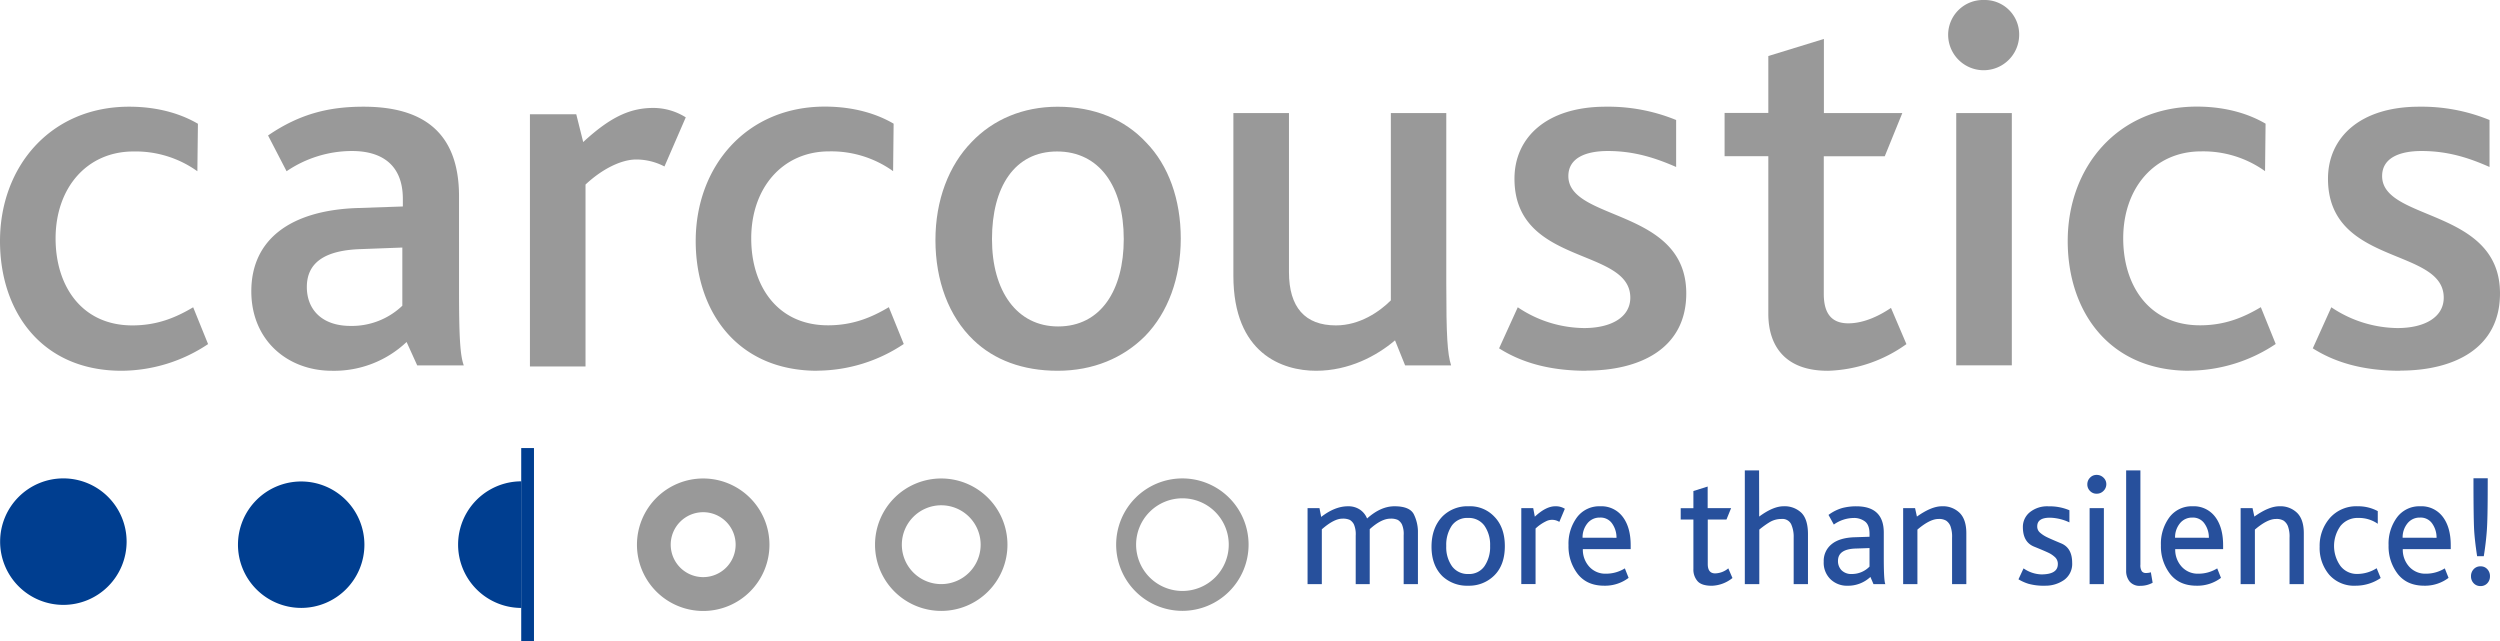 <svg xmlns="http://www.w3.org/2000/svg" viewBox="0 0 809.54 207.67"><defs><style>.cls-1{fill:#999;}.cls-2{fill:#003e90;}.cls-3{fill:#27509c;}</style></defs><g id="Layer_2" data-name="Layer 2"><g id="Ebene_1" data-name="Ebene 1"><path class="cls-1" d="M39.39,120.06C13.3,120.06,0,100.7,0,78.09,0,53.91,16.4,34.55,41.81,34.55c9.84,0,17.27,2.58,22.28,5.53l-.18,15.37a34.34,34.34,0,0,0-20.72-6.4C28.16,49.05,18,60.82,18,77.23c0,15.37,8.46,28.14,24.85,28.14,8.13,0,14.17-2.58,19.7-5.87l4.83,11.92a50.82,50.82,0,0,1-28,8.64"/><path class="cls-1" d="M130.28,80.16l-13.3.5c-12.25.36-17.62,4.68-17.62,12.28,0,7.25,4.84,12.6,14.17,12.6A23.7,23.7,0,0,0,130.28,99V80.16m4.82,38.16-3.44-7.58a34.1,34.1,0,0,1-24.19,9.32c-14.33,0-26.09-9.85-26.09-25.73,0-16.77,12.62-26.09,33.87-26.95l15.2-.52V64.44C130.45,53,123.19,48.9,114,48.9A37.73,37.73,0,0,0,92.8,55.45l-6-11.58c10.55-7.25,20.21-9.32,30.92-9.32,18.65,0,30.92,7.78,30.92,29V93.46c0,15.55.34,21.6,1.54,24.86Z"/><path class="cls-1" d="M215.16,53.91A19.64,19.64,0,0,0,206,51.65c-4.84,0-11.06,3.1-16.4,8.11v58.91h-18V37h15l2.25,9c9.15-8.47,15.53-11.05,22.79-11.05A19.81,19.81,0,0,1,222.06,38l-6.9,15.91"/><path class="cls-1" d="M264.68,120.06c-26.08,0-39.4-19.36-39.4-42,0-24.18,16.42-43.54,41.81-43.54,9.84,0,17.27,2.58,22.28,5.53l-.17,15.37a34.39,34.39,0,0,0-20.73-6.4c-15,0-25.21,11.77-25.21,28.18,0,15.37,8.45,28.14,24.86,28.14,8.12,0,14.16-2.58,19.7-5.87l4.83,11.92a50.79,50.79,0,0,1-28,8.64"/><path class="cls-1" d="M321.22,77.4c0,16.93,8.11,28.31,21.41,28.31,13.83,0,21.26-11.74,21.26-28.31,0-17.11-7.95-28.35-21.59-28.35-13.83,0-21.08,11.6-21.08,28.35m49.91-31.28c7.26,7.43,11.22,18.49,11.22,31.11,0,12.78-4.15,24-11.56,31.6-7.07,7.07-16.75,11.23-28.32,11.23-11.22,0-20.57-3.47-27.31-10-7.93-7.62-12.25-19.18-12.25-32.31,0-12.95,4.32-24.19,11.75-31.79,6.92-7.26,16.59-11.4,27.81-11.4C354.38,34.55,364.23,38.69,371.13,46.12Z"/><path class="cls-1" d="M455,118.32l-3.27-8.11c-5.89,5-14.85,9.85-25.57,9.85-10.88,0-26.77-5.53-26.77-30.74V36.62h18V88.11c0,11.39,5.18,17.26,15.2,17.26,7.76,0,14.16-4.48,17.79-8.1V36.62h17.95V91.74c0,17.09.36,22.79,1.56,26.58H455"/><path class="cls-1" d="M513.76,120.06c-12.95,0-21.76-3.11-28.33-7.26l6.05-13.3a39,39,0,0,0,21.44,6.73c9,0,15-3.62,15-9.84,0-16.4-37.51-10.19-37.51-38.52,0-13.31,10.37-23.32,29.56-23.32a58.12,58.12,0,0,1,22.79,4.31V54.07c-6.38-2.77-13.3-5.17-22.1-5.17-7.44,0-12.8,2.4-12.8,8.11,0,14.69,38.18,10.37,38.18,38,0,18-15.2,25-32.31,25"/><path class="cls-1" d="M591.78,120.06c-13.47,0-19.17-7.78-19.17-18.48v-51H558.45v-14h14.16V18.14l18-5.53v24H616l-5.69,14H590.57V95.19c0,6.39,2.59,9.51,7.95,9.51s10.55-2.78,13.81-5l5,11.73a45.81,45.81,0,0,1-25.56,8.64"/><path class="cls-1" d="M633.46,36.62h18v81.69h-18Zm20.38-25.38a11.49,11.49,0,0,1-23,0A11.29,11.29,0,0,1,642.44,0,11.14,11.14,0,0,1,653.84,11.24Z"/><path class="cls-1" d="M708.94,120.06c-26.08,0-39.38-19.36-39.38-42,0-24.18,16.41-43.54,41.8-43.54,9.83,0,17.26,2.58,22.27,5.53l-.17,15.37a34.37,34.37,0,0,0-20.73-6.4c-15,0-25.2,11.77-25.2,28.18,0,15.37,8.46,28.14,24.86,28.14,8.12,0,14.16-2.58,19.7-5.87l4.82,11.92a50.85,50.85,0,0,1-28,8.64"/><path class="cls-1" d="M777.24,120.06c-12.94,0-21.76-3.11-28.32-7.26l6-13.3a39,39,0,0,0,21.4,6.73c9,0,15-3.62,15-9.84,0-16.4-37.48-10.19-37.48-38.52,0-13.31,10.37-23.32,29.53-23.32a58,58,0,0,1,22.78,4.31V54.07C799.87,51.3,793,48.9,784.15,48.9c-7.42,0-12.78,2.4-12.78,8.11,0,14.69,38.17,10.37,38.17,38,0,18-15.2,25-32.3,25"/><path class="cls-1" d="M227.71,165.86a10.51,10.51,0,1,0,10.5,10.52,10.51,10.51,0,0,0-10.5-10.52m21.45,10.52a21.45,21.45,0,1,1-21.45-21.44A21.46,21.46,0,0,1,249.16,176.38Z"/><path class="cls-1" d="M304.8,163.62a12.76,12.76,0,1,0,12.75,12.76,12.76,12.76,0,0,0-12.75-12.76m21.43,12.76a21.44,21.44,0,1,1-21.43-21.44A21.45,21.45,0,0,1,326.23,176.38Z"/><path class="cls-1" d="M382.89,161.36a15,15,0,1,0,15,15,15,15,0,0,0-15-15m21.42,15a21.44,21.44,0,1,1-21.42-21.44A21.45,21.45,0,0,1,404.31,176.38Z"/><path class="cls-2" d="M118,176.38a20.47,20.47,0,1,1-20.46-20.47A20.48,20.48,0,0,1,118,176.38"/><path class="cls-2" d="M41,175.38a20.48,20.48,0,1,1-20.47-20.47A20.48,20.48,0,0,1,41,175.38"/><path class="cls-2" d="M168.84,196.86a20.48,20.48,0,0,1,0-41"/><rect class="cls-2" x="168.78" y="145.09" width="4.13" height="62.58"/><path class="cls-3" d="M451.55,163.94q5.16,0,6.38,2.83a12.94,12.94,0,0,1,1.22,5.11v17.27h-4.62V173.31a7.7,7.7,0,0,0-.57-3.52,3.7,3.7,0,0,0-1.3-1.42,5.19,5.19,0,0,0-2.45-.42q-2.91,0-6.67,3.4a2.94,2.94,0,0,1,0,.33v17.47H439V173.44a8.12,8.12,0,0,0-.57-3.61,3.65,3.65,0,0,0-1.31-1.46,5.28,5.28,0,0,0-2.47-.42c-1.76,0-4,1.15-6.62,3.45v17.75h-4.62v-24.6h3.86l.55,2.84q4.44-3.45,8.67-3.45a6.7,6.7,0,0,1,3.87,1.08,6.26,6.26,0,0,1,2.32,2.88Q447.08,163.94,451.55,163.94Z"/><path class="cls-3" d="M467.11,167.21a11.39,11.39,0,0,1,8.45-3.27,10.75,10.75,0,0,1,8.29,3.32q3.43,3.48,3.44,9.55t-3.36,9.47a11.5,11.5,0,0,1-8.47,3.38,11.66,11.66,0,0,1-8.3-3q-3.62-3.53-3.61-9.65T467.11,167.21Zm13.56,3a6.23,6.23,0,0,0-5.31-2.49,6.06,6.06,0,0,0-5.25,2.5,11.1,11.1,0,0,0-1.79,6.59,10.68,10.68,0,0,0,1.88,6.58,6.28,6.28,0,0,0,5.28,2.48,6,6,0,0,0,5.21-2.52,11,11,0,0,0,1.83-6.59A10.73,10.73,0,0,0,480.67,170.21Z"/><path class="cls-3" d="M497,167.31q3.6-3.37,6.62-3.37a5.5,5.5,0,0,1,3.1.81L504.93,169a4.36,4.36,0,0,0-4.38-.16,13.41,13.41,0,0,0-3.31,2.3v18h-4.62v-24.6h3.86Z"/><path class="cls-3" d="M519.45,189.66q-5.55,0-8.54-3.77a14.56,14.56,0,0,1-3-9.32,14.33,14.33,0,0,1,2.77-9.09,9,9,0,0,1,7.47-3.54,8.63,8.63,0,0,1,7.3,3.4q2.6,3.41,2.59,9.27v1.21H512.55a8.14,8.14,0,0,0,2.07,5.67,7,7,0,0,0,5.44,2.28,11.56,11.56,0,0,0,6.09-1.72l1.22,3.07A12.66,12.66,0,0,1,519.45,189.66Zm4-15.52a7.85,7.85,0,0,0-1.37-4.54,4.52,4.52,0,0,0-4-2,5,5,0,0,0-4.09,1.92,7.17,7.17,0,0,0-1.53,4.6Z"/><path class="cls-3" d="M548.35,184.24v-16h-4.11v-3.68h4.11V159l4.62-1.45v7h7.59l-1.5,3.68H553v14.44c0,2,.8,3,2.39,3a6.82,6.82,0,0,0,4.26-1.63l1.35,3.13a11.23,11.23,0,0,1-6.68,2.51q-3.3,0-4.62-1.48A5.67,5.67,0,0,1,548.35,184.24Z"/><path class="cls-3" d="M569.65,167.28c3-2.23,5.65-3.34,7.88-3.34a7.86,7.86,0,0,1,5.78,2.1c1.42,1.41,2.14,3.72,2.14,6.94v16.17h-4.63V174.1a9.9,9.9,0,0,0-.83-4.39,3.14,3.14,0,0,0-3.09-1.66,7.4,7.4,0,0,0-4,1.12,28.88,28.88,0,0,0-3.21,2.32v17.66H565V152.33h4.62Z"/><path class="cls-3" d="M592.75,187.57a7.42,7.42,0,0,1-2.2-5.68,6.91,6.91,0,0,1,2.58-5.69c1.71-1.39,4.2-2.13,7.45-2.23l4.8-.16v-.94c0-1.91-.49-3.25-1.46-4a5.85,5.85,0,0,0-3.7-1.14,11.26,11.26,0,0,0-6.4,2.13l-1.72-3.12a13.86,13.86,0,0,1,4.47-2.24,17.93,17.93,0,0,1,4.54-.55q8.89,0,8.89,8.53v8.25q0,7.41.51,8.43h-3.84l-1-2.34a10.59,10.59,0,0,1-7.44,2.85A7.65,7.65,0,0,1,592.75,187.57Zm6.94-1.7a7.91,7.91,0,0,0,5.69-2.4v-6l-4.5.16q-5.71.18-5.71,4a4.26,4.26,0,0,0,1.12,3A4.43,4.43,0,0,0,599.69,185.87Z"/><path class="cls-3" d="M620.73,167.28c3.13-2.23,5.82-3.34,8.09-3.34a7.72,7.72,0,0,1,5.78,2.17q2.13,2.16,2.13,6.56v16.48h-4.62v-15a9.9,9.9,0,0,0-.54-3.82,4,4,0,0,0-1.37-1.73,4.51,4.51,0,0,0-2.49-.55q-2.79,0-6.82,3.44v17.66h-4.62v-24.6h3.86Z"/><path class="cls-3" d="M659.69,170.43a2.56,2.56,0,0,0,.85,2,9.82,9.82,0,0,0,2.08,1.41q1.25.63,4.81,2.11T671,182.2a6.39,6.39,0,0,1-2.64,5.62,10.47,10.47,0,0,1-6.1,1.84,18.32,18.32,0,0,1-5.41-.62,14.8,14.8,0,0,1-3.24-1.45l1.65-3.54A10.64,10.64,0,0,0,661,186q5.36,0,5.36-3.32a2.94,2.94,0,0,0-.84-2.18,8.14,8.14,0,0,0-2.1-1.46q-1.25-.61-4.82-2.06c-2.38-1-3.56-3.07-3.56-6.33a6.09,6.09,0,0,1,2.2-4.74,8.92,8.92,0,0,1,6.12-1.95,16.36,16.36,0,0,1,6.75,1.27v3.93a15.62,15.62,0,0,0-6.25-1.52Q659.69,167.62,659.69,170.43Z"/><path class="cls-3" d="M676.78,154.69a2.85,2.85,0,0,1,2.15-.91,3.09,3.09,0,0,1,2.21.89,2.86,2.86,0,0,1,.92,2.13,3,3,0,0,1-.92,2.16,3,3,0,0,1-2.21.91,2.87,2.87,0,0,1-2.15-.89,2.93,2.93,0,0,1-.87-2.13A3,3,0,0,1,676.78,154.69Zm-.13,34.46v-24.6h4.62v24.6Z"/><path class="cls-3" d="M688.48,184.83v-32.5h4.62v30.49a3.64,3.64,0,0,0,.45,2.16,1.58,1.58,0,0,0,1.35.56,4.66,4.66,0,0,0,1.58-.23l.58,3.39a8.2,8.2,0,0,1-4,1,4.16,4.16,0,0,1-3.43-1.37A5.39,5.39,0,0,1,688.48,184.83Z"/><path class="cls-3" d="M711.27,189.66q-5.55,0-8.53-3.77a14.56,14.56,0,0,1-3-9.32,14.39,14.39,0,0,1,2.77-9.09,9,9,0,0,1,7.48-3.54,8.64,8.64,0,0,1,7.3,3.4q2.6,3.41,2.59,9.27v1.21H704.37a8.14,8.14,0,0,0,2.08,5.67,7,7,0,0,0,5.43,2.28,11.53,11.53,0,0,0,6.09-1.72l1.22,3.07A12.62,12.62,0,0,1,711.27,189.66Zm4-15.52a7.78,7.78,0,0,0-1.38-4.54,4.5,4.5,0,0,0-3.94-2,5,5,0,0,0-4.1,1.92,7.17,7.17,0,0,0-1.53,4.6Z"/><path class="cls-3" d="M730,167.28q4.69-3.34,8.1-3.34a7.72,7.72,0,0,1,5.78,2.17q2.13,2.16,2.13,6.56v16.48h-4.62v-15a9.67,9.67,0,0,0-.55-3.82,4,4,0,0,0-1.36-1.73,4.52,4.52,0,0,0-2.5-.55q-2.79,0-6.81,3.44v17.66h-4.62v-24.6h3.86Z"/><path class="cls-3" d="M762.8,189.66a10.7,10.7,0,0,1-8.58-3.57,13.41,13.41,0,0,1-3.08-9.08,13.63,13.63,0,0,1,3.32-9.28,11.38,11.38,0,0,1,9-3.79,13.38,13.38,0,0,1,6.5,1.57l0,4.1a10.62,10.62,0,0,0-6.3-1.89,7.08,7.08,0,0,0-5.76,2.58,11.12,11.12,0,0,0,0,13,6.68,6.68,0,0,0,5.43,2.55A11.75,11.75,0,0,0,769.6,184l1.3,3.17A14.35,14.35,0,0,1,762.8,189.66Z"/><path class="cls-3" d="M785,189.66q-5.55,0-8.54-3.77a14.56,14.56,0,0,1-3-9.32,14.33,14.33,0,0,1,2.77-9.09,9,9,0,0,1,7.47-3.54,8.64,8.64,0,0,1,7.3,3.4q2.6,3.41,2.59,9.27v1.21H778.06a8.14,8.14,0,0,0,2.07,5.67,7,7,0,0,0,5.44,2.28,11.56,11.56,0,0,0,6.09-1.72l1.22,3.07A12.66,12.66,0,0,1,785,189.66Zm4-15.52a7.85,7.85,0,0,0-1.37-4.54,4.52,4.52,0,0,0-4-2,5,5,0,0,0-4.09,1.92,7.17,7.17,0,0,0-1.53,4.6Z"/><path class="cls-3" d="M805.43,184.31a3.21,3.21,0,0,1,.86,2.29,3.16,3.16,0,0,1-.86,2.27,2.87,2.87,0,0,1-2.2.91,2.92,2.92,0,0,1-2.21-.91,3.17,3.17,0,0,1-.87-2.27,3.22,3.22,0,0,1,.87-2.29,2.89,2.89,0,0,1,2.21-.92A2.84,2.84,0,0,1,805.43,184.31Zm.13-26.42c0,6.54-.09,11.09-.27,13.68s-.5,5.43-1,8.54h-2.16q-.85-5.61-1-9.23t-.18-13v-3h4.62Z"/></g></g></svg>